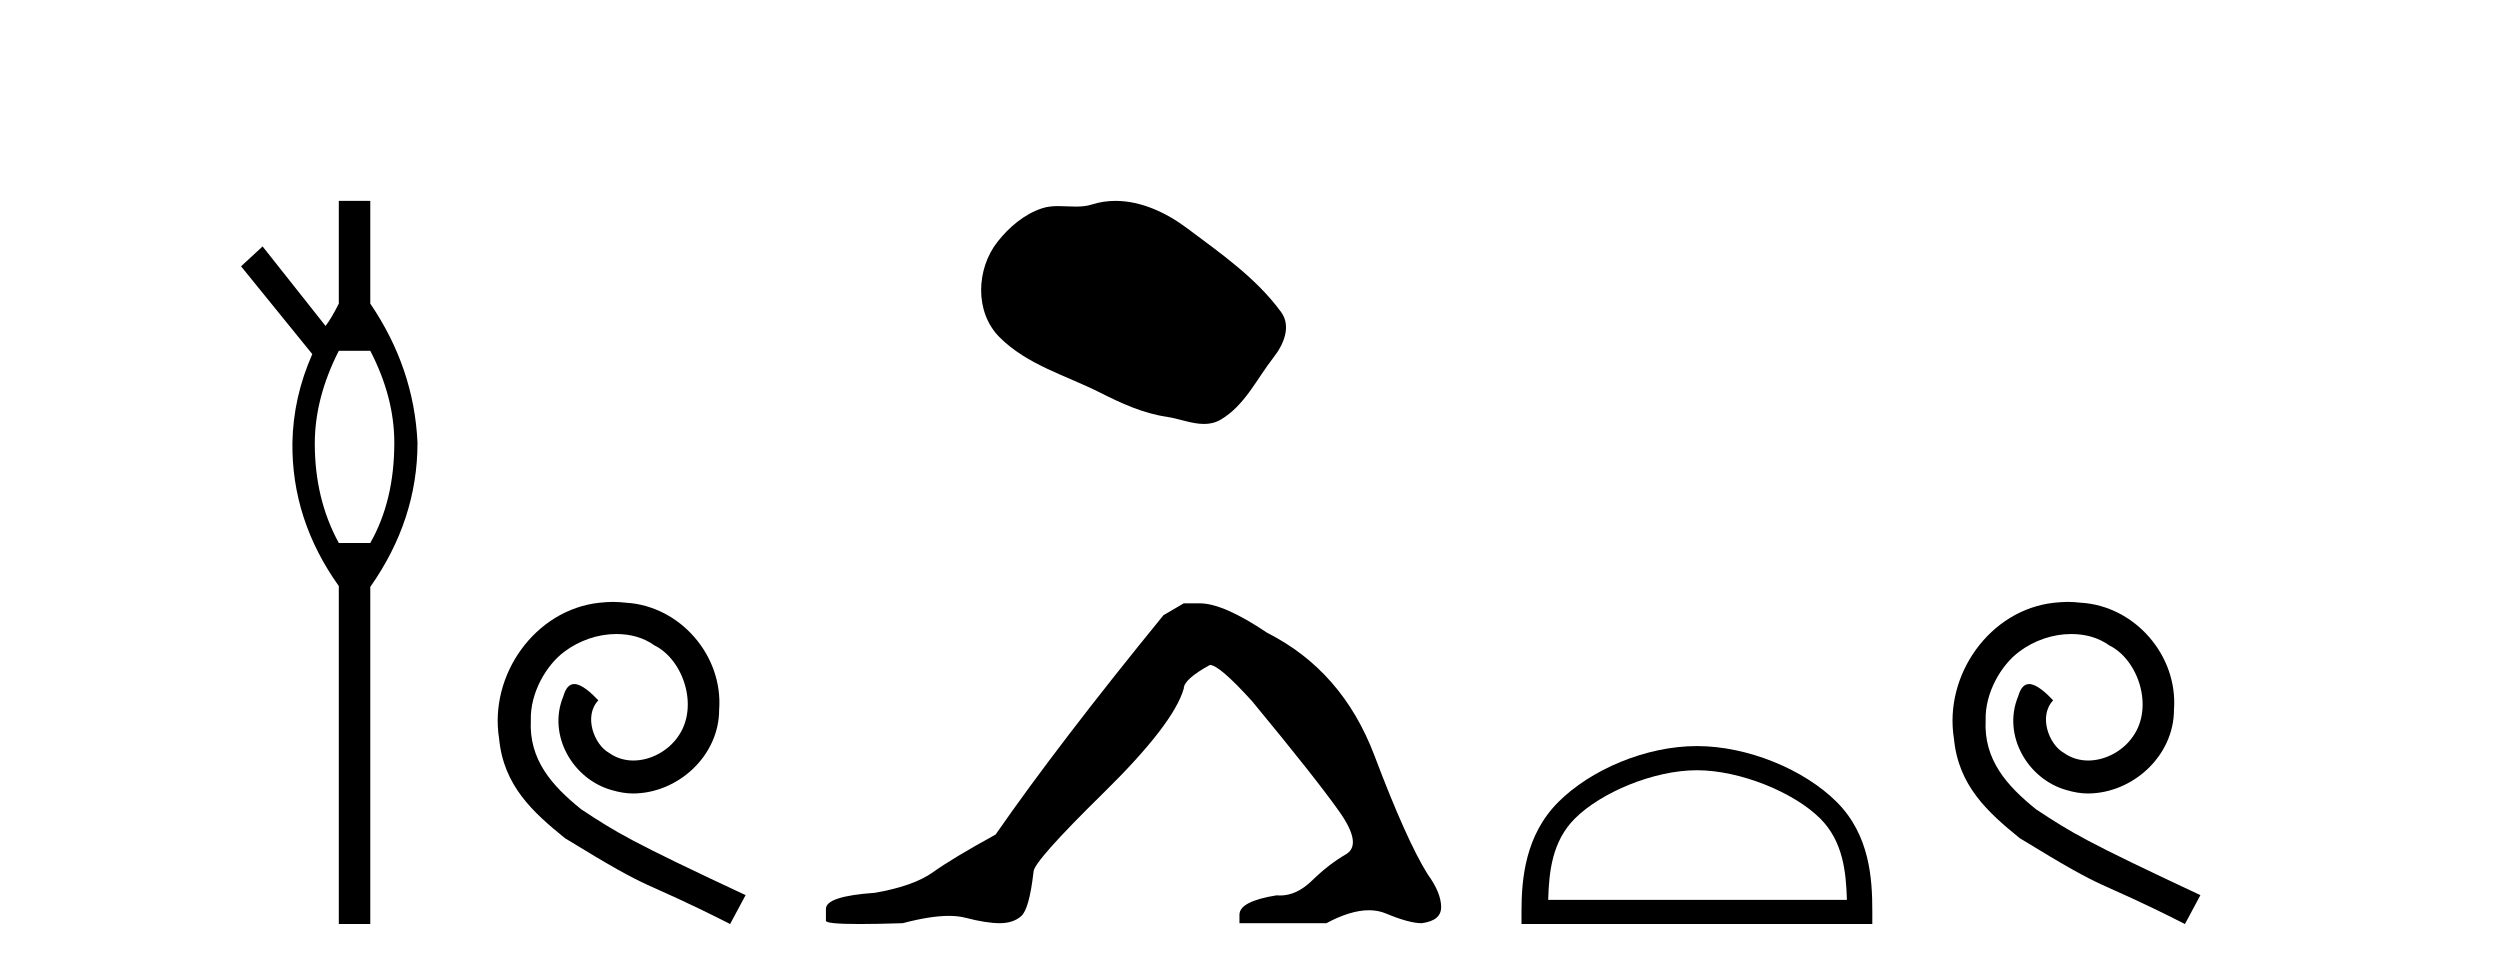 <?xml version='1.0' encoding='UTF-8' standalone='yes'?><svg xmlns='http://www.w3.org/2000/svg' xmlns:xlink='http://www.w3.org/1999/xlink' width='105.0' height='41.0' ><path d='M 15.552 14.734 Q 16.561 16.682 16.561 18.596 Q 16.561 21.031 15.552 22.805 L 14.23 22.805 Q 13.221 20.962 13.221 18.631 Q 13.221 16.717 14.23 14.734 ZM 14.23 8.437 L 14.23 12.751 Q 13.916 13.377 13.673 13.69 L 11.029 10.35 L 10.124 11.185 L 13.116 14.873 Q 12.316 16.682 12.281 18.596 Q 12.246 21.831 14.23 24.615 L 14.23 38.809 L 15.552 38.809 L 15.552 24.649 Q 17.535 21.831 17.535 18.596 Q 17.395 15.465 15.552 12.751 L 15.552 8.437 Z' style='fill:#000000;stroke:none' /><path d='M 25.745 25.279 C 25.558 25.279 25.37 25.297 25.182 25.314 C 22.466 25.604 20.535 28.354 20.962 31.019 C 21.15 33.001 22.38 34.111 23.73 35.205 C 27.744 37.665 26.617 36.759 30.665 38.809 L 31.315 37.596 C 26.497 35.341 25.916 34.983 24.413 33.992 C 23.183 33.001 22.209 31.908 22.295 30.251 C 22.261 29.106 22.944 27.927 23.713 27.364 C 24.328 26.902 25.113 26.629 25.882 26.629 C 26.463 26.629 27.01 26.766 27.488 27.107 C 28.701 27.705 29.367 29.687 28.479 30.934 C 28.069 31.532 27.334 31.942 26.6 31.942 C 26.241 31.942 25.882 31.839 25.575 31.617 C 24.96 31.276 24.498 30.08 25.13 29.414 C 24.84 29.106 24.43 28.73 24.123 28.73 C 23.918 28.73 23.764 28.884 23.661 29.243 C 22.978 30.883 24.071 32.745 25.711 33.189 C 26.002 33.274 26.292 33.326 26.583 33.326 C 28.462 33.326 30.204 31.754 30.204 29.807 C 30.375 27.534 28.564 25.45 26.292 25.314 C 26.121 25.297 25.933 25.279 25.745 25.279 Z' style='fill:#000000;stroke:none' /><path d='M 46.851 8.437 C 46.521 8.437 46.189 8.484 45.861 8.588 C 45.64 8.659 45.413 8.677 45.184 8.677 C 44.94 8.677 44.694 8.656 44.45 8.656 C 44.222 8.656 43.996 8.674 43.778 8.745 C 43.027 8.987 42.381 9.539 41.895 10.157 C 41.008 11.281 40.919 13.104 41.985 14.168 C 43.149 15.33 44.772 15.767 46.198 16.487 C 47.09 16.937 48.007 17.361 49.004 17.506 C 49.512 17.581 50.049 17.806 50.568 17.806 C 50.806 17.806 51.041 17.758 51.268 17.626 C 52.28 17.033 52.788 15.906 53.489 15.011 C 53.913 14.471 54.245 13.707 53.805 13.105 C 52.756 11.67 51.262 10.637 49.849 9.579 C 48.99 8.935 47.928 8.437 46.851 8.437 Z' style='fill:#000000;stroke:none' /><path d='M 49.718 25.34 L 48.867 25.837 Q 44.472 31.224 41.814 35.052 Q 40.006 36.045 39.191 36.629 Q 38.376 37.214 36.745 37.498 Q 34.689 37.64 34.689 38.171 L 34.689 38.207 L 34.689 38.668 Q 34.666 38.809 36.107 38.809 Q 36.828 38.809 37.915 38.774 Q 39.073 38.467 39.852 38.467 Q 40.242 38.467 40.538 38.543 Q 41.424 38.774 41.991 38.774 Q 42.558 38.774 42.895 38.473 Q 43.231 38.171 43.409 36.612 Q 43.409 36.186 46.351 33.298 Q 49.292 30.409 49.718 28.92 Q 49.718 28.53 50.817 27.928 Q 51.207 27.928 52.589 29.452 Q 55.283 32.713 56.257 34.095 Q 57.232 35.478 56.523 35.885 Q 55.814 36.293 55.105 36.984 Q 54.462 37.611 53.761 37.611 Q 53.689 37.611 53.617 37.604 Q 52.057 37.852 52.057 38.419 L 52.057 38.774 L 55.708 38.774 Q 56.724 38.23 57.496 38.23 Q 57.882 38.23 58.207 38.366 Q 59.182 38.774 59.713 38.774 Q 60.528 38.668 60.528 38.1 Q 60.528 37.498 59.961 36.718 Q 59.075 35.3 57.728 31.738 Q 56.381 28.176 53.227 26.581 Q 51.384 25.34 50.391 25.34 Z' style='fill:#000000;stroke:none' /><path d='M 71.27 32.35 C 73.083 32.35 75.351 33.281 76.449 34.378 C 77.409 35.339 77.534 36.612 77.57 37.795 L 65.024 37.795 C 65.059 36.612 65.185 35.339 66.145 34.378 C 67.243 33.281 69.458 32.35 71.27 32.35 ZM 71.27 31.335 C 69.12 31.335 66.807 32.329 65.451 33.684 C 64.061 35.075 63.903 36.906 63.903 38.275 L 63.903 38.809 L 78.637 38.809 L 78.637 38.275 C 78.637 36.906 78.533 35.075 77.143 33.684 C 75.787 32.329 73.42 31.335 71.27 31.335 Z' style='fill:#000000;stroke:none' /><path d='M 86.848 25.279 C 86.66 25.279 86.472 25.297 86.284 25.314 C 83.568 25.604 81.638 28.354 82.065 31.019 C 82.253 33.001 83.483 34.111 84.832 35.205 C 88.847 37.665 87.719 36.759 91.768 38.809 L 92.417 37.596 C 87.6 35.341 87.019 34.983 85.516 33.992 C 84.286 33.001 83.312 31.908 83.397 30.251 C 83.363 29.106 84.047 27.927 84.815 27.364 C 85.43 26.902 86.216 26.629 86.985 26.629 C 87.566 26.629 88.112 26.766 88.591 27.107 C 89.804 27.705 90.47 29.687 89.582 30.934 C 89.172 31.532 88.437 31.942 87.702 31.942 C 87.344 31.942 86.985 31.839 86.677 31.617 C 86.062 31.276 85.601 30.08 86.233 29.414 C 85.943 29.106 85.533 28.73 85.225 28.73 C 85.02 28.73 84.867 28.884 84.764 29.243 C 84.081 30.883 85.174 32.745 86.814 33.189 C 87.104 33.274 87.395 33.326 87.685 33.326 C 89.564 33.326 91.307 31.754 91.307 29.807 C 91.478 27.534 89.667 25.45 87.395 25.314 C 87.224 25.297 87.036 25.279 86.848 25.279 Z' style='fill:#000000;stroke:none' /></svg>